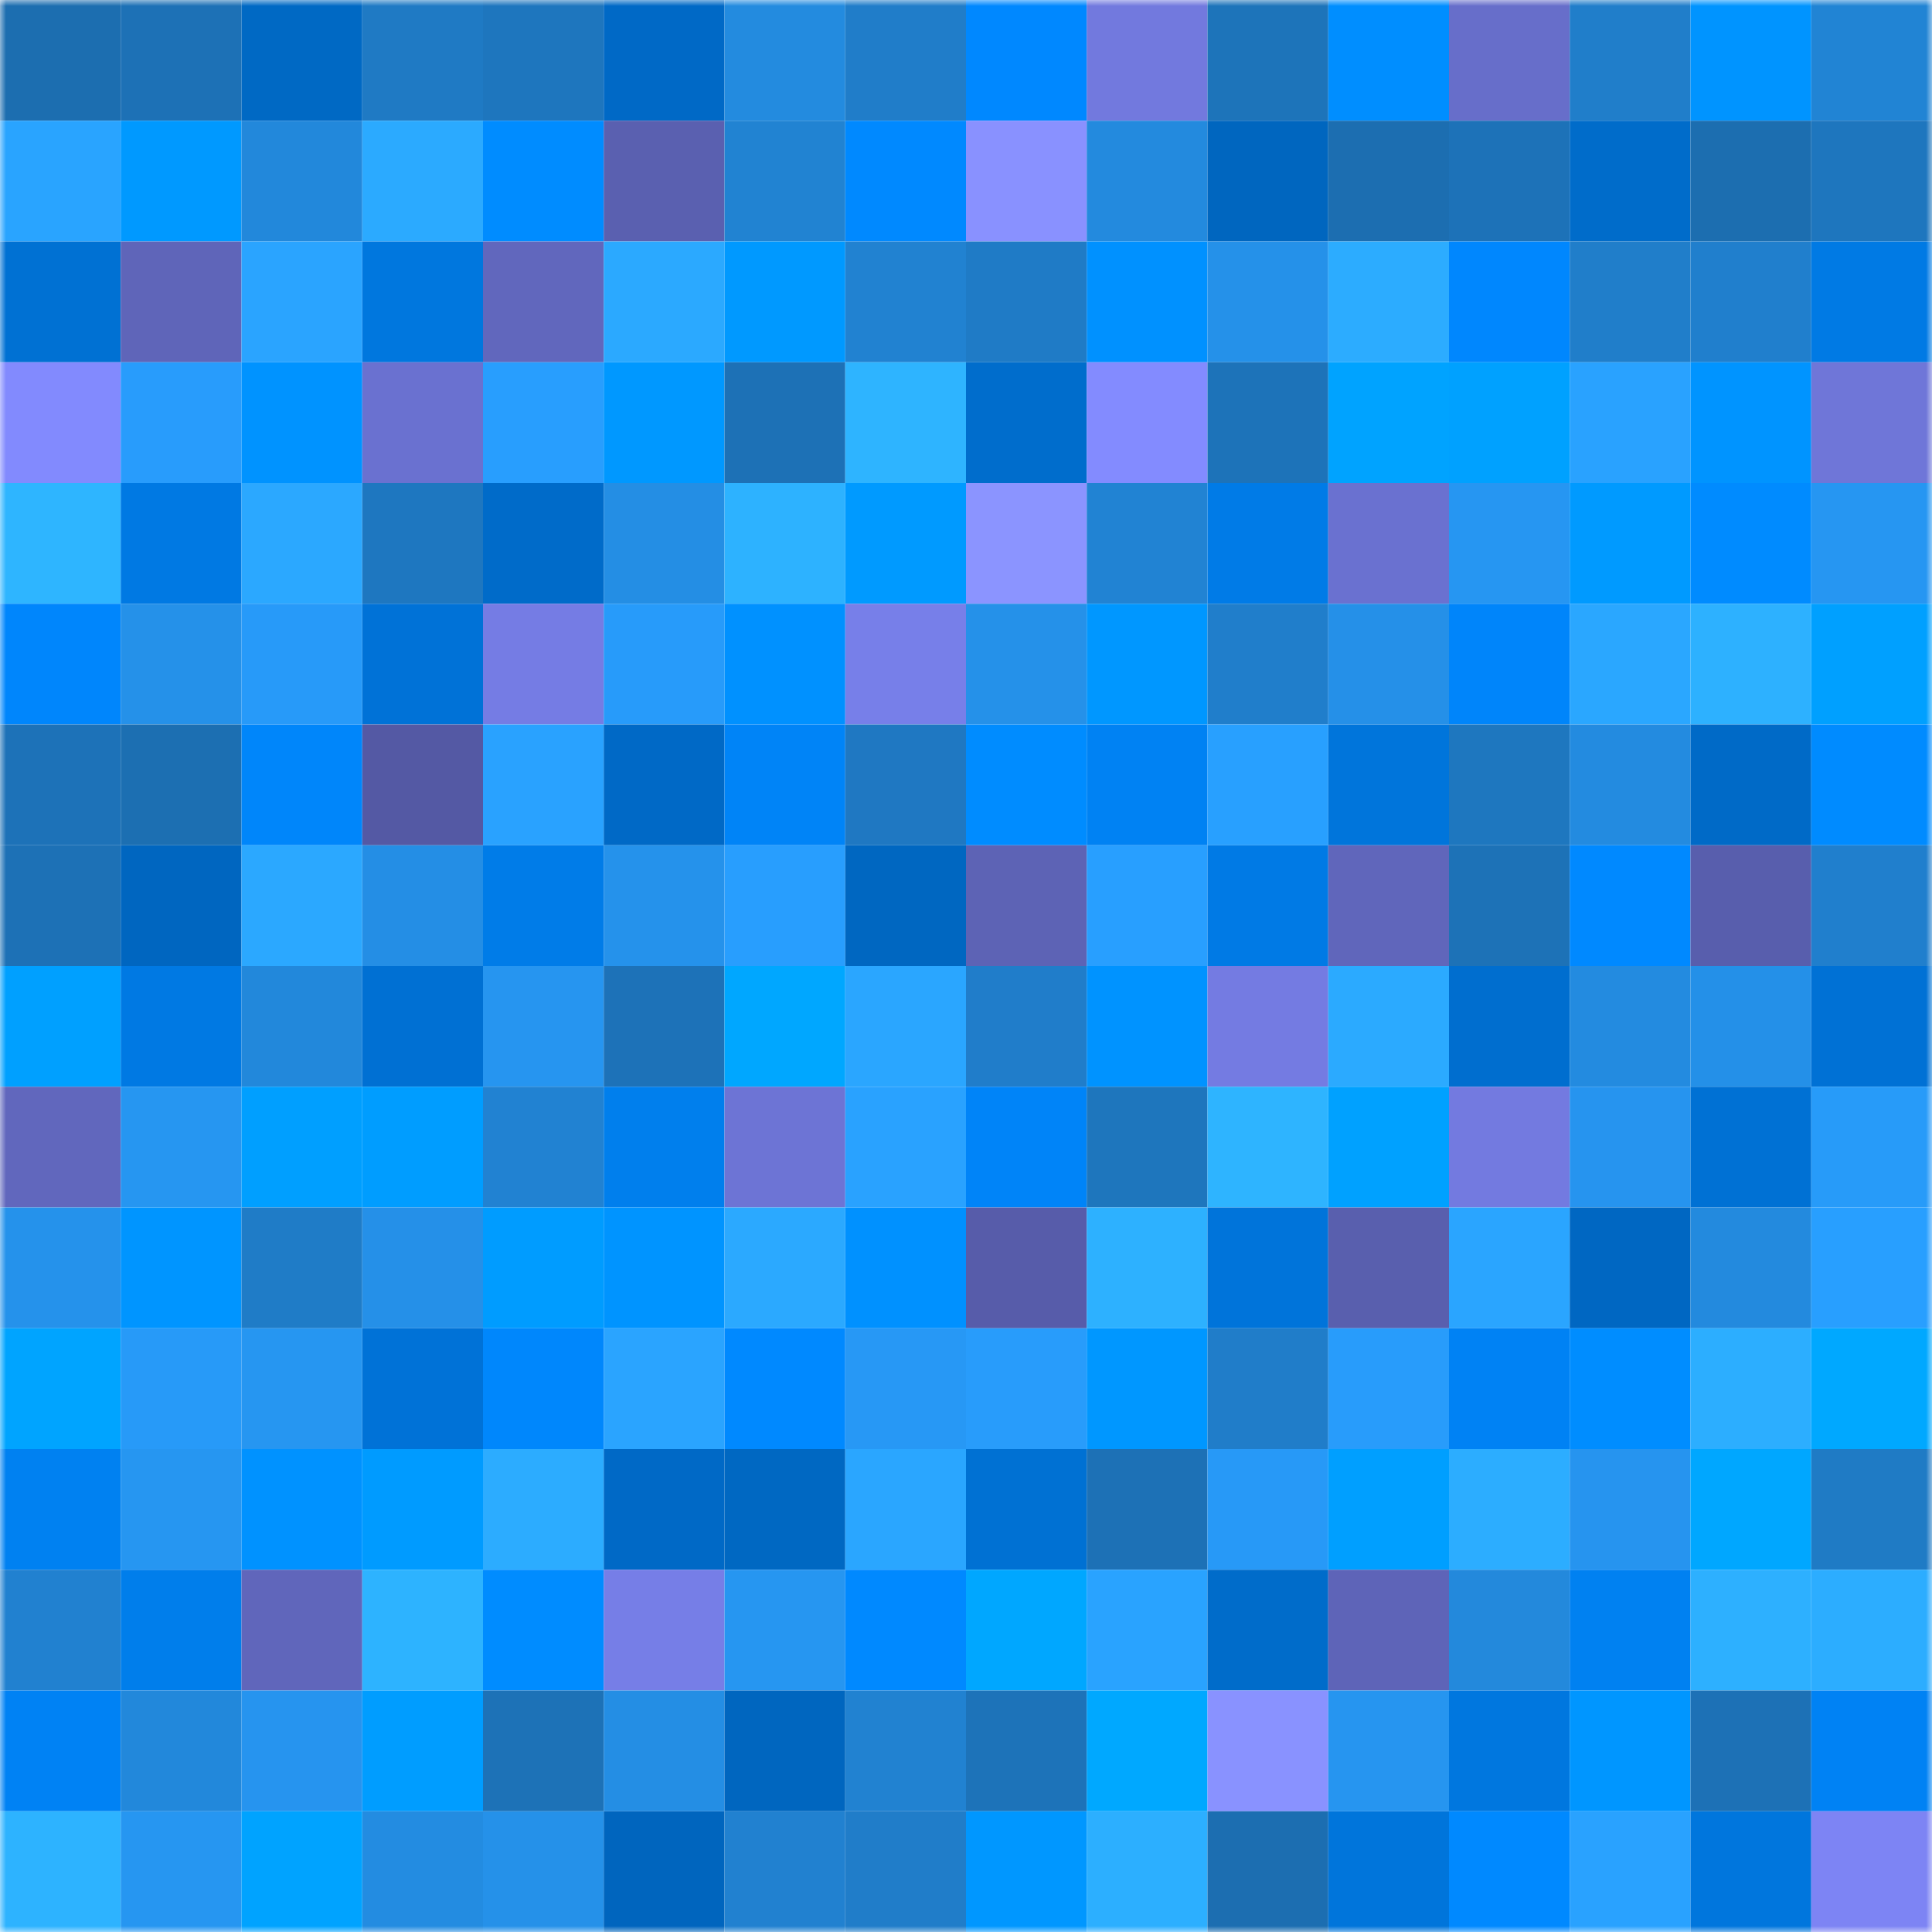 <svg viewBox="0 0 160 160" fill="none" role="img" xmlns="http://www.w3.org/2000/svg" width="240" height="240" name="ens%2Casiaclub.eth"><mask id="1880844307" mask-type="alpha" maskUnits="userSpaceOnUse" x="0" y="0" width="160" height="160"><rect width="160" height="160" fill="#FFFFFF"></rect></mask><g mask="url(#1880844307)"><rect x="0" y="0" width="10" height="10" fill="#1c6eb0"></rect><rect x="10" y="0" width="10" height="10" fill="#1d71b6"></rect><rect x="20" y="0" width="10" height="10" fill="#0069c4"></rect><rect x="30" y="0" width="10" height="10" fill="#1f7ac4"></rect><rect x="40" y="0" width="10" height="10" fill="#1e76be"></rect><rect x="50" y="0" width="10" height="10" fill="#0069c6"></rect><rect x="60" y="0" width="10" height="10" fill="#238bdf"></rect><rect x="70" y="0" width="10" height="10" fill="#207dc9"></rect><rect x="80" y="0" width="10" height="10" fill="#0088ff"></rect><rect x="90" y="0" width="10" height="10" fill="#7279de"></rect><rect x="100" y="0" width="10" height="10" fill="#1d74ba"></rect><rect x="110" y="0" width="10" height="10" fill="#008eff"></rect><rect x="120" y="0" width="10" height="10" fill="#676eca"></rect><rect x="130" y="0" width="10" height="10" fill="#207eca"></rect><rect x="140" y="0" width="10" height="10" fill="#0094ff"></rect><rect x="150" y="0" width="10" height="10" fill="#2184d4"></rect><rect x="0" y="10" width="10" height="10" fill="#29a4ff"></rect><rect x="10" y="10" width="10" height="10" fill="#0099ff"></rect><rect x="20" y="10" width="10" height="10" fill="#2288db"></rect><rect x="30" y="10" width="10" height="10" fill="#2baaff"></rect><rect x="40" y="10" width="10" height="10" fill="#008cff"></rect><rect x="50" y="10" width="10" height="10" fill="#5a60b0"></rect><rect x="60" y="10" width="10" height="10" fill="#2183d2"></rect><rect x="70" y="10" width="10" height="10" fill="#0089ff"></rect><rect x="80" y="10" width="10" height="10" fill="#8991ff"></rect><rect x="90" y="10" width="10" height="10" fill="#238ade"></rect><rect x="100" y="10" width="10" height="10" fill="#0066bf"></rect><rect x="110" y="10" width="10" height="10" fill="#1c6eb1"></rect><rect x="120" y="10" width="10" height="10" fill="#1d72b8"></rect><rect x="130" y="10" width="10" height="10" fill="#006cca"></rect><rect x="140" y="10" width="10" height="10" fill="#1c6eb0"></rect><rect x="150" y="10" width="10" height="10" fill="#1e76be"></rect><rect x="0" y="20" width="10" height="10" fill="#0071d3"></rect><rect x="10" y="20" width="10" height="10" fill="#5f65b9"></rect><rect x="20" y="20" width="10" height="10" fill="#2aa4ff"></rect><rect x="30" y="20" width="10" height="10" fill="#0077de"></rect><rect x="40" y="20" width="10" height="10" fill="#6167bd"></rect><rect x="50" y="20" width="10" height="10" fill="#2ba9ff"></rect><rect x="60" y="20" width="10" height="10" fill="#0099ff"></rect><rect x="70" y="20" width="10" height="10" fill="#2182d1"></rect><rect x="80" y="20" width="10" height="10" fill="#1f7bc6"></rect><rect x="90" y="20" width="10" height="10" fill="#0091ff"></rect><rect x="100" y="20" width="10" height="10" fill="#2591e9"></rect><rect x="110" y="20" width="10" height="10" fill="#2cacff"></rect><rect x="120" y="20" width="10" height="10" fill="#0087fe"></rect><rect x="130" y="20" width="10" height="10" fill="#207eca"></rect><rect x="140" y="20" width="10" height="10" fill="#207fcd"></rect><rect x="150" y="20" width="10" height="10" fill="#007ae4"></rect><rect x="0" y="30" width="10" height="10" fill="#828afe"></rect><rect x="10" y="30" width="10" height="10" fill="#289cfc"></rect><rect x="20" y="30" width="10" height="10" fill="#0093ff"></rect><rect x="30" y="30" width="10" height="10" fill="#6a71d0"></rect><rect x="40" y="30" width="10" height="10" fill="#289efe"></rect><rect x="50" y="30" width="10" height="10" fill="#0098ff"></rect><rect x="60" y="30" width="10" height="10" fill="#1d71b6"></rect><rect x="70" y="30" width="10" height="10" fill="#2eb4ff"></rect><rect x="80" y="30" width="10" height="10" fill="#006dcc"></rect><rect x="90" y="30" width="10" height="10" fill="#838bff"></rect><rect x="100" y="30" width="10" height="10" fill="#1d73b9"></rect><rect x="110" y="30" width="10" height="10" fill="#00a3ff"></rect><rect x="120" y="30" width="10" height="10" fill="#00a1ff"></rect><rect x="130" y="30" width="10" height="10" fill="#29a2ff"></rect><rect x="140" y="30" width="10" height="10" fill="#0094ff"></rect><rect x="150" y="30" width="10" height="10" fill="#6f76d8"></rect><rect x="0" y="40" width="10" height="10" fill="#2eb5ff"></rect><rect x="10" y="40" width="10" height="10" fill="#0079e3"></rect><rect x="20" y="40" width="10" height="10" fill="#2ba8ff"></rect><rect x="30" y="40" width="10" height="10" fill="#1e77c0"></rect><rect x="40" y="40" width="10" height="10" fill="#006bc9"></rect><rect x="50" y="40" width="10" height="10" fill="#248ee4"></rect><rect x="60" y="40" width="10" height="10" fill="#2db2ff"></rect><rect x="70" y="40" width="10" height="10" fill="#009aff"></rect><rect x="80" y="40" width="10" height="10" fill="#8b94ff"></rect><rect x="90" y="40" width="10" height="10" fill="#2183d3"></rect><rect x="100" y="40" width="10" height="10" fill="#007be7"></rect><rect x="110" y="40" width="10" height="10" fill="#6a71d0"></rect><rect x="120" y="40" width="10" height="10" fill="#2696f2"></rect><rect x="130" y="40" width="10" height="10" fill="#009aff"></rect><rect x="140" y="40" width="10" height="10" fill="#008bff"></rect><rect x="150" y="40" width="10" height="10" fill="#2696f2"></rect><rect x="0" y="50" width="10" height="10" fill="#0086fc"></rect><rect x="10" y="50" width="10" height="10" fill="#2591e9"></rect><rect x="20" y="50" width="10" height="10" fill="#279af9"></rect><rect x="30" y="50" width="10" height="10" fill="#0072d7"></rect><rect x="40" y="50" width="10" height="10" fill="#757ce4"></rect><rect x="50" y="50" width="10" height="10" fill="#279bfa"></rect><rect x="60" y="50" width="10" height="10" fill="#0091ff"></rect><rect x="70" y="50" width="10" height="10" fill="#777fe9"></rect><rect x="80" y="50" width="10" height="10" fill="#2591e9"></rect><rect x="90" y="50" width="10" height="10" fill="#0097ff"></rect><rect x="100" y="50" width="10" height="10" fill="#207ecb"></rect><rect x="110" y="50" width="10" height="10" fill="#2590e8"></rect><rect x="120" y="50" width="10" height="10" fill="#0085fa"></rect><rect x="130" y="50" width="10" height="10" fill="#2aa7ff"></rect><rect x="140" y="50" width="10" height="10" fill="#2db1ff"></rect><rect x="150" y="50" width="10" height="10" fill="#00a0ff"></rect><rect x="0" y="60" width="10" height="10" fill="#1d72b8"></rect><rect x="10" y="60" width="10" height="10" fill="#1c6fb2"></rect><rect x="20" y="60" width="10" height="10" fill="#0086fa"></rect><rect x="30" y="60" width="10" height="10" fill="#5459a4"></rect><rect x="40" y="60" width="10" height="10" fill="#29a2ff"></rect><rect x="50" y="60" width="10" height="10" fill="#0069c6"></rect><rect x="60" y="60" width="10" height="10" fill="#0084f7"></rect><rect x="70" y="60" width="10" height="10" fill="#1f78c2"></rect><rect x="80" y="60" width="10" height="10" fill="#008cff"></rect><rect x="90" y="60" width="10" height="10" fill="#0082f3"></rect><rect x="100" y="60" width="10" height="10" fill="#28a0ff"></rect><rect x="110" y="60" width="10" height="10" fill="#0075db"></rect><rect x="120" y="60" width="10" height="10" fill="#1e77bf"></rect><rect x="130" y="60" width="10" height="10" fill="#238be0"></rect><rect x="140" y="60" width="10" height="10" fill="#006ac7"></rect><rect x="150" y="60" width="10" height="10" fill="#008bff"></rect><rect x="0" y="70" width="10" height="10" fill="#1d71b6"></rect><rect x="10" y="70" width="10" height="10" fill="#0066c0"></rect><rect x="20" y="70" width="10" height="10" fill="#2ba8ff"></rect><rect x="30" y="70" width="10" height="10" fill="#248ee5"></rect><rect x="40" y="70" width="10" height="10" fill="#007ce8"></rect><rect x="50" y="70" width="10" height="10" fill="#2592eb"></rect><rect x="60" y="70" width="10" height="10" fill="#289efe"></rect><rect x="70" y="70" width="10" height="10" fill="#0067c1"></rect><rect x="80" y="70" width="10" height="10" fill="#5d63b5"></rect><rect x="90" y="70" width="10" height="10" fill="#289fff"></rect><rect x="100" y="70" width="10" height="10" fill="#007ae5"></rect><rect x="110" y="70" width="10" height="10" fill="#6066bb"></rect><rect x="120" y="70" width="10" height="10" fill="#1d72b7"></rect><rect x="130" y="70" width="10" height="10" fill="#0089ff"></rect><rect x="140" y="70" width="10" height="10" fill="#585ead"></rect><rect x="150" y="70" width="10" height="10" fill="#207fcd"></rect><rect x="0" y="80" width="10" height="10" fill="#00a0ff"></rect><rect x="10" y="80" width="10" height="10" fill="#0079e3"></rect><rect x="20" y="80" width="10" height="10" fill="#2288db"></rect><rect x="30" y="80" width="10" height="10" fill="#0070d3"></rect><rect x="40" y="80" width="10" height="10" fill="#2695f0"></rect><rect x="50" y="80" width="10" height="10" fill="#1d72b8"></rect><rect x="60" y="80" width="10" height="10" fill="#00a7ff"></rect><rect x="70" y="80" width="10" height="10" fill="#2aa6ff"></rect><rect x="80" y="80" width="10" height="10" fill="#207dca"></rect><rect x="90" y="80" width="10" height="10" fill="#0093ff"></rect><rect x="100" y="80" width="10" height="10" fill="#747be2"></rect><rect x="110" y="80" width="10" height="10" fill="#2baaff"></rect><rect x="120" y="80" width="10" height="10" fill="#006ecf"></rect><rect x="130" y="80" width="10" height="10" fill="#238be0"></rect><rect x="140" y="80" width="10" height="10" fill="#2490e8"></rect><rect x="150" y="80" width="10" height="10" fill="#0071d5"></rect><rect x="0" y="90" width="10" height="10" fill="#6167bd"></rect><rect x="10" y="90" width="10" height="10" fill="#2696f1"></rect><rect x="20" y="90" width="10" height="10" fill="#009fff"></rect><rect x="30" y="90" width="10" height="10" fill="#009dff"></rect><rect x="40" y="90" width="10" height="10" fill="#2182d2"></rect><rect x="50" y="90" width="10" height="10" fill="#007fed"></rect><rect x="60" y="90" width="10" height="10" fill="#6d74d5"></rect><rect x="70" y="90" width="10" height="10" fill="#29a2ff"></rect><rect x="80" y="90" width="10" height="10" fill="#0084f8"></rect><rect x="90" y="90" width="10" height="10" fill="#1e76bd"></rect><rect x="100" y="90" width="10" height="10" fill="#2eb4ff"></rect><rect x="110" y="90" width="10" height="10" fill="#00a1ff"></rect><rect x="120" y="90" width="10" height="10" fill="#737ae0"></rect><rect x="130" y="90" width="10" height="10" fill="#2694ef"></rect><rect x="140" y="90" width="10" height="10" fill="#0071d4"></rect><rect x="150" y="90" width="10" height="10" fill="#279bf9"></rect><rect x="0" y="100" width="10" height="10" fill="#2592eb"></rect><rect x="10" y="100" width="10" height="10" fill="#0095ff"></rect><rect x="20" y="100" width="10" height="10" fill="#1f7cc7"></rect><rect x="30" y="100" width="10" height="10" fill="#2590e8"></rect><rect x="40" y="100" width="10" height="10" fill="#009cff"></rect><rect x="50" y="100" width="10" height="10" fill="#0094ff"></rect><rect x="60" y="100" width="10" height="10" fill="#2ba9ff"></rect><rect x="70" y="100" width="10" height="10" fill="#0091ff"></rect><rect x="80" y="100" width="10" height="10" fill="#575caa"></rect><rect x="90" y="100" width="10" height="10" fill="#2db1ff"></rect><rect x="100" y="100" width="10" height="10" fill="#0074da"></rect><rect x="110" y="100" width="10" height="10" fill="#595fae"></rect><rect x="120" y="100" width="10" height="10" fill="#2aa5ff"></rect><rect x="130" y="100" width="10" height="10" fill="#0067c2"></rect><rect x="140" y="100" width="10" height="10" fill="#238ade"></rect><rect x="150" y="100" width="10" height="10" fill="#289fff"></rect><rect x="0" y="110" width="10" height="10" fill="#00a4ff"></rect><rect x="10" y="110" width="10" height="10" fill="#279af8"></rect><rect x="20" y="110" width="10" height="10" fill="#2696f1"></rect><rect x="30" y="110" width="10" height="10" fill="#0072d7"></rect><rect x="40" y="110" width="10" height="10" fill="#0087fc"></rect><rect x="50" y="110" width="10" height="10" fill="#2aa4ff"></rect><rect x="60" y="110" width="10" height="10" fill="#0089ff"></rect><rect x="70" y="110" width="10" height="10" fill="#2798f5"></rect><rect x="80" y="110" width="10" height="10" fill="#289cfb"></rect><rect x="90" y="110" width="10" height="10" fill="#0097ff"></rect><rect x="100" y="110" width="10" height="10" fill="#207dc9"></rect><rect x="110" y="110" width="10" height="10" fill="#289cfb"></rect><rect x="120" y="110" width="10" height="10" fill="#0082f4"></rect><rect x="130" y="110" width="10" height="10" fill="#008dff"></rect><rect x="140" y="110" width="10" height="10" fill="#2caeff"></rect><rect x="150" y="110" width="10" height="10" fill="#00a8ff"></rect><rect x="0" y="120" width="10" height="10" fill="#0081f1"></rect><rect x="10" y="120" width="10" height="10" fill="#2696f1"></rect><rect x="20" y="120" width="10" height="10" fill="#0092ff"></rect><rect x="30" y="120" width="10" height="10" fill="#009bff"></rect><rect x="40" y="120" width="10" height="10" fill="#2cacff"></rect><rect x="50" y="120" width="10" height="10" fill="#0069c6"></rect><rect x="60" y="120" width="10" height="10" fill="#0068c2"></rect><rect x="70" y="120" width="10" height="10" fill="#2aa6ff"></rect><rect x="80" y="120" width="10" height="10" fill="#0071d3"></rect><rect x="90" y="120" width="10" height="10" fill="#1d71b6"></rect><rect x="100" y="120" width="10" height="10" fill="#2799f7"></rect><rect x="110" y="120" width="10" height="10" fill="#009fff"></rect><rect x="120" y="120" width="10" height="10" fill="#2cadff"></rect><rect x="130" y="120" width="10" height="10" fill="#2694ef"></rect><rect x="140" y="120" width="10" height="10" fill="#00a7ff"></rect><rect x="150" y="120" width="10" height="10" fill="#1f7bc5"></rect><rect x="0" y="130" width="10" height="10" fill="#2181d0"></rect><rect x="10" y="130" width="10" height="10" fill="#007eeb"></rect><rect x="20" y="130" width="10" height="10" fill="#6066bb"></rect><rect x="30" y="130" width="10" height="10" fill="#2db3ff"></rect><rect x="40" y="130" width="10" height="10" fill="#008cff"></rect><rect x="50" y="130" width="10" height="10" fill="#767ee7"></rect><rect x="60" y="130" width="10" height="10" fill="#2696f1"></rect><rect x="70" y="130" width="10" height="10" fill="#0089ff"></rect><rect x="80" y="130" width="10" height="10" fill="#00a7ff"></rect><rect x="90" y="130" width="10" height="10" fill="#29a3ff"></rect><rect x="100" y="130" width="10" height="10" fill="#006cca"></rect><rect x="110" y="130" width="10" height="10" fill="#5e64b8"></rect><rect x="120" y="130" width="10" height="10" fill="#2389dc"></rect><rect x="130" y="130" width="10" height="10" fill="#0081f1"></rect><rect x="140" y="130" width="10" height="10" fill="#2db0ff"></rect><rect x="150" y="130" width="10" height="10" fill="#2cadff"></rect><rect x="0" y="140" width="10" height="10" fill="#0082f4"></rect><rect x="10" y="140" width="10" height="10" fill="#2288db"></rect><rect x="20" y="140" width="10" height="10" fill="#2694ef"></rect><rect x="30" y="140" width="10" height="10" fill="#009dff"></rect><rect x="40" y="140" width="10" height="10" fill="#1d72b7"></rect><rect x="50" y="140" width="10" height="10" fill="#248ee4"></rect><rect x="60" y="140" width="10" height="10" fill="#0066bf"></rect><rect x="70" y="140" width="10" height="10" fill="#2182d1"></rect><rect x="80" y="140" width="10" height="10" fill="#1d73b9"></rect><rect x="90" y="140" width="10" height="10" fill="#00a8ff"></rect><rect x="100" y="140" width="10" height="10" fill="#8992ff"></rect><rect x="110" y="140" width="10" height="10" fill="#2695f0"></rect><rect x="120" y="140" width="10" height="10" fill="#0077df"></rect><rect x="130" y="140" width="10" height="10" fill="#0096ff"></rect><rect x="140" y="140" width="10" height="10" fill="#1d71b6"></rect><rect x="150" y="140" width="10" height="10" fill="#0082f4"></rect><rect x="0" y="150" width="10" height="10" fill="#2db3ff"></rect><rect x="10" y="150" width="10" height="10" fill="#2696f1"></rect><rect x="20" y="150" width="10" height="10" fill="#00a3ff"></rect><rect x="30" y="150" width="10" height="10" fill="#238ce1"></rect><rect x="40" y="150" width="10" height="10" fill="#2591e9"></rect><rect x="50" y="150" width="10" height="10" fill="#0065be"></rect><rect x="60" y="150" width="10" height="10" fill="#2181d0"></rect><rect x="70" y="150" width="10" height="10" fill="#207dc9"></rect><rect x="80" y="150" width="10" height="10" fill="#0097ff"></rect><rect x="90" y="150" width="10" height="10" fill="#2cafff"></rect><rect x="100" y="150" width="10" height="10" fill="#1c6eb1"></rect><rect x="110" y="150" width="10" height="10" fill="#0075db"></rect><rect x="120" y="150" width="10" height="10" fill="#0089ff"></rect><rect x="130" y="150" width="10" height="10" fill="#29a2ff"></rect><rect x="140" y="150" width="10" height="10" fill="#0076dd"></rect><rect x="150" y="150" width="10" height="10" fill="#7d84f4"></rect></g></svg>